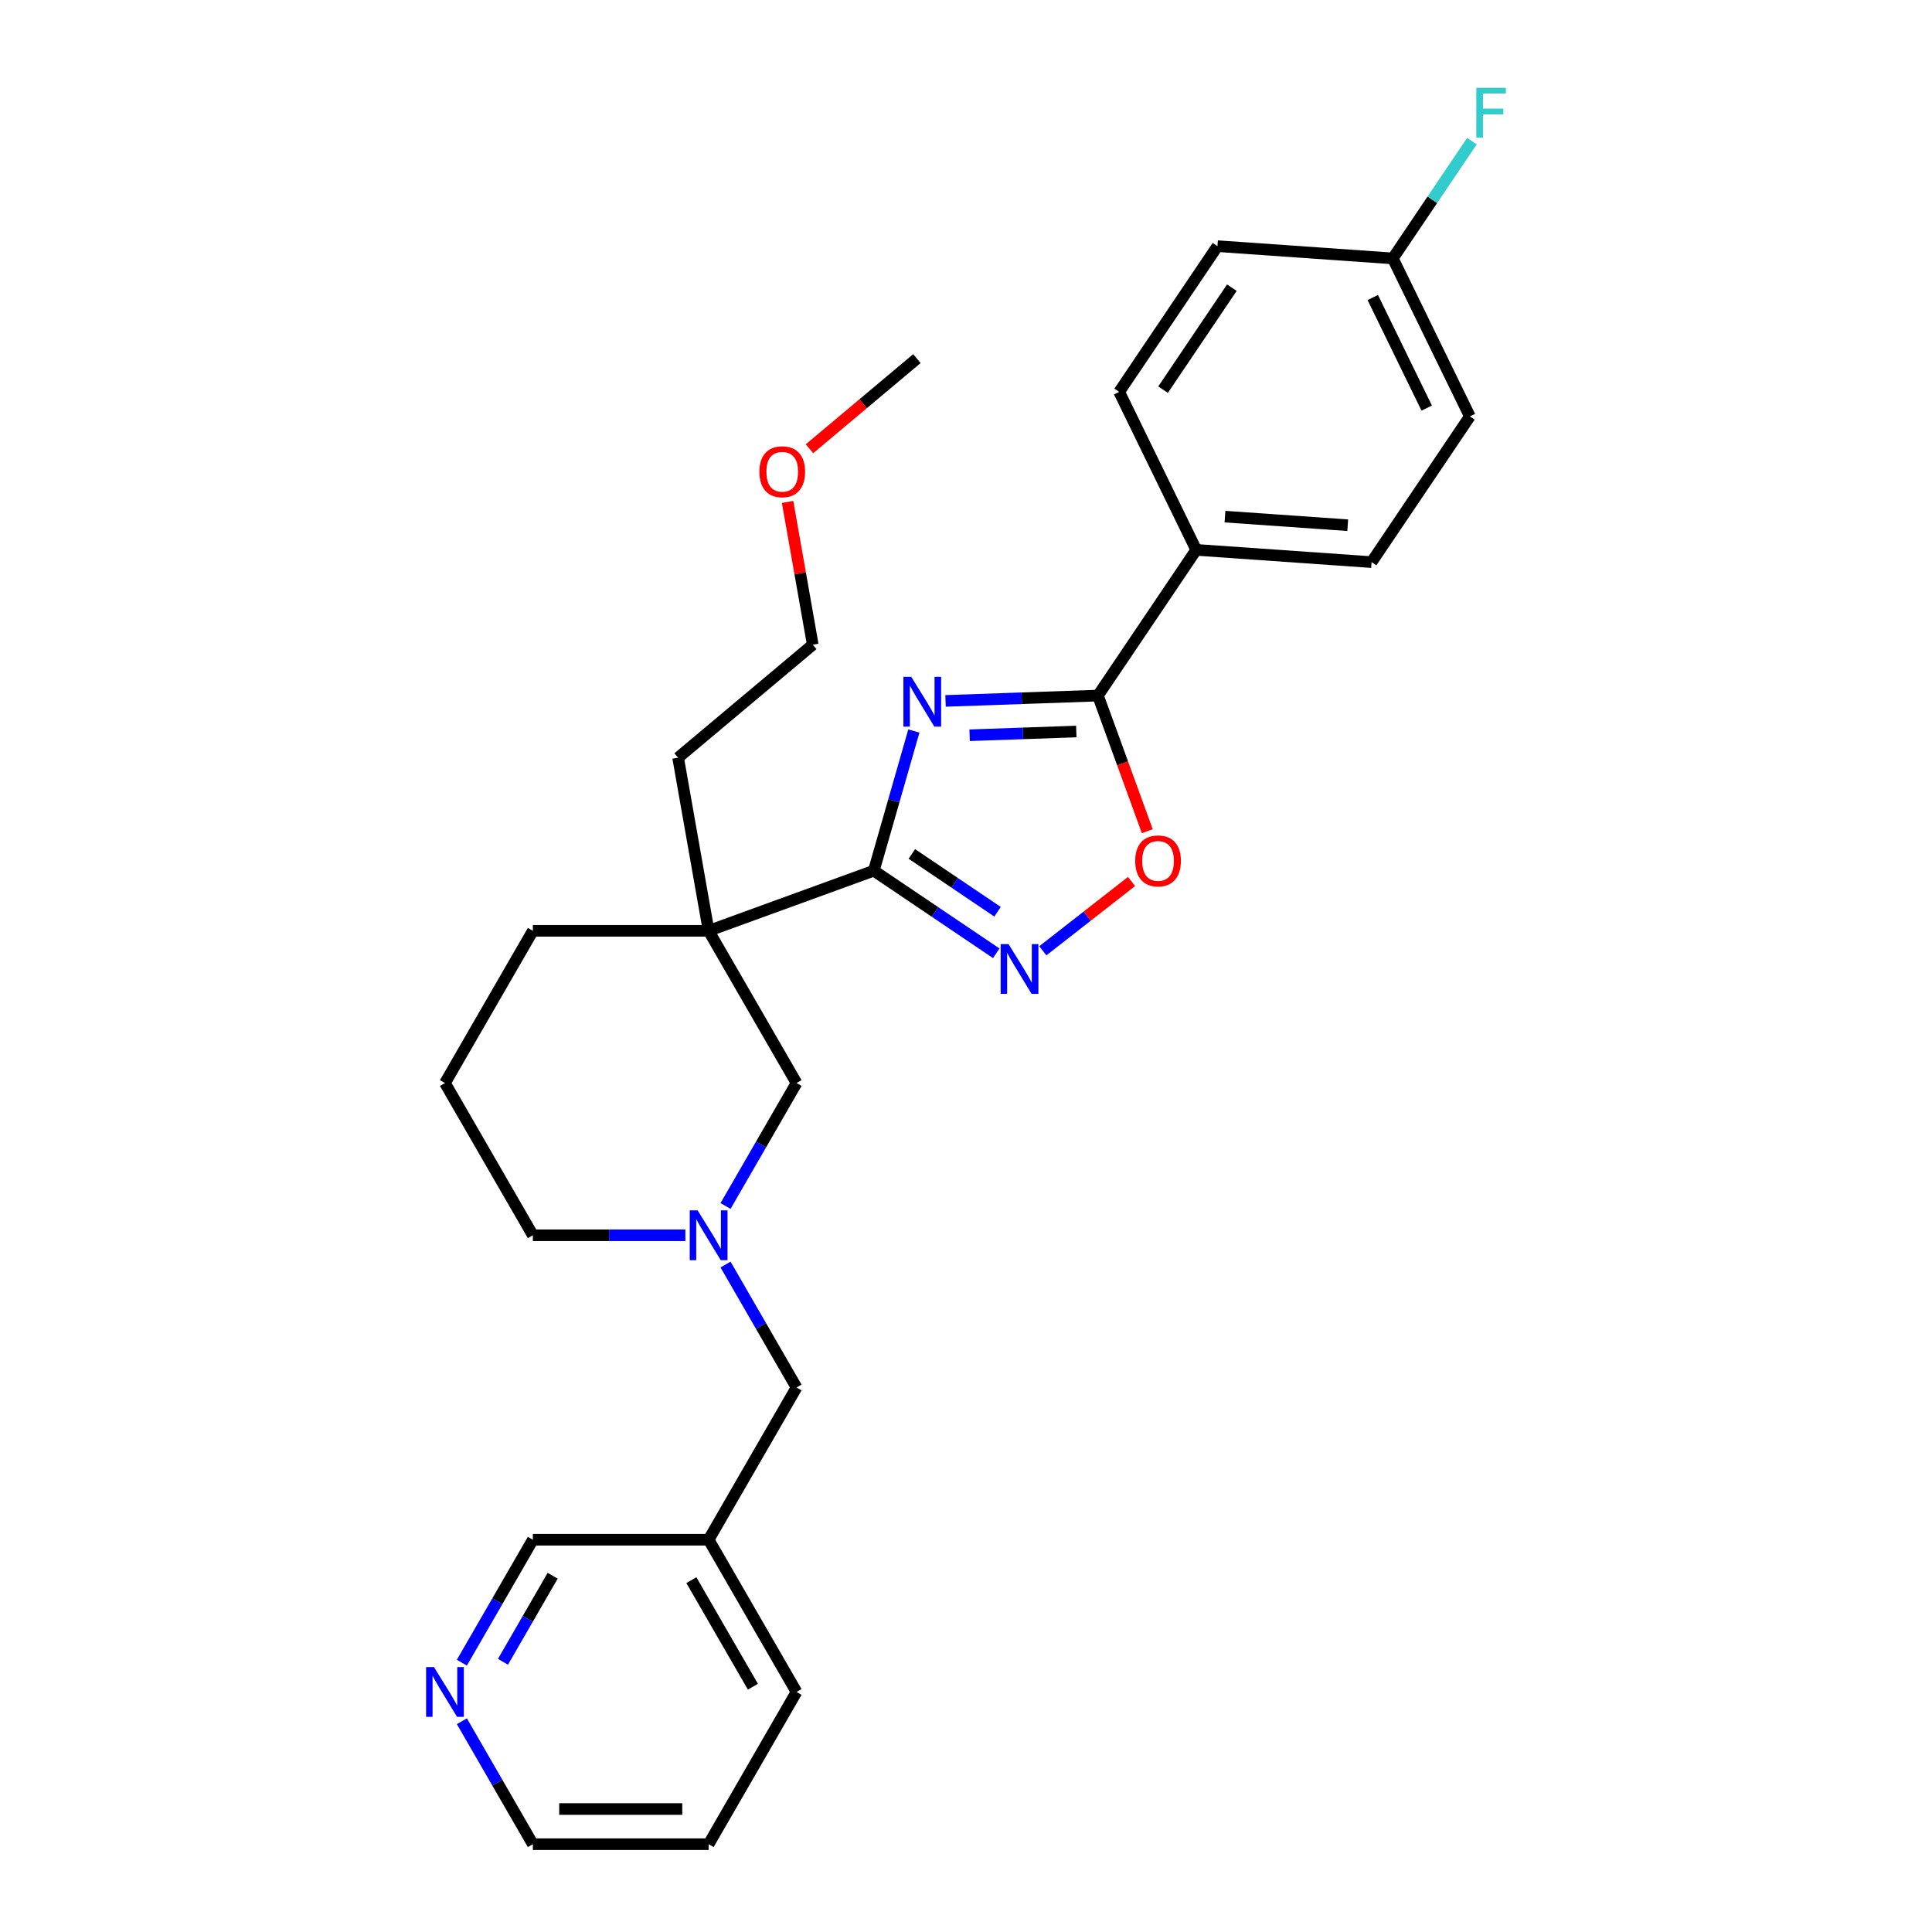 <?xml version='1.0' encoding='iso-8859-1'?>
<svg version='1.1' baseProfile='full'
              xmlns='http://www.w3.org/2000/svg'
                      xmlns:rdkit='http://www.rdkit.org/xml'
                      xmlns:xlink='http://www.w3.org/1999/xlink'
                  xml:space='preserve'
width='1000px' height='1000px' viewBox='0 0 1000 1000'>
<!-- END OF HEADER -->
<rect style='opacity:1.0;fill:#FFFFFF;stroke:none' width='1000' height='1000' x='0' y='0'> </rect>
<path class='bond-0' d='M 473.015,378.369 L 462.649,414.519' style='fill:none;fill-rule:evenodd;stroke:#0000FF;stroke-width:6px;stroke-linecap:butt;stroke-linejoin:miter;stroke-opacity:1' />
<path class='bond-0' d='M 462.649,414.519 L 452.283,450.669' style='fill:none;fill-rule:evenodd;stroke:#000000;stroke-width:6px;stroke-linecap:butt;stroke-linejoin:miter;stroke-opacity:1' />
<path class='bond-1' d='M 489.407,362.791 L 528.848,361.413' style='fill:none;fill-rule:evenodd;stroke:#0000FF;stroke-width:6px;stroke-linecap:butt;stroke-linejoin:miter;stroke-opacity:1' />
<path class='bond-1' d='M 528.848,361.413 L 568.288,360.036' style='fill:none;fill-rule:evenodd;stroke:#000000;stroke-width:6px;stroke-linecap:butt;stroke-linejoin:miter;stroke-opacity:1' />
<path class='bond-1' d='M 501.874,380.563 L 529.483,379.599' style='fill:none;fill-rule:evenodd;stroke:#0000FF;stroke-width:6px;stroke-linecap:butt;stroke-linejoin:miter;stroke-opacity:1' />
<path class='bond-1' d='M 529.483,379.599 L 557.091,378.635' style='fill:none;fill-rule:evenodd;stroke:#000000;stroke-width:6px;stroke-linecap:butt;stroke-linejoin:miter;stroke-opacity:1' />
<path class='bond-2' d='M 452.283,450.669 L 483.974,472.045' style='fill:none;fill-rule:evenodd;stroke:#000000;stroke-width:6px;stroke-linecap:butt;stroke-linejoin:miter;stroke-opacity:1' />
<path class='bond-2' d='M 483.974,472.045 L 515.665,493.421' style='fill:none;fill-rule:evenodd;stroke:#0000FF;stroke-width:6px;stroke-linecap:butt;stroke-linejoin:miter;stroke-opacity:1' />
<path class='bond-2' d='M 471.965,441.996 L 494.149,456.959' style='fill:none;fill-rule:evenodd;stroke:#000000;stroke-width:6px;stroke-linecap:butt;stroke-linejoin:miter;stroke-opacity:1' />
<path class='bond-2' d='M 494.149,456.959 L 516.333,471.922' style='fill:none;fill-rule:evenodd;stroke:#0000FF;stroke-width:6px;stroke-linecap:butt;stroke-linejoin:miter;stroke-opacity:1' />
<path class='bond-3' d='M 452.283,450.669 L 366.787,481.787' style='fill:none;fill-rule:evenodd;stroke:#000000;stroke-width:6px;stroke-linecap:butt;stroke-linejoin:miter;stroke-opacity:1' />
<path class='bond-4' d='M 568.288,360.036 L 581.062,395.132' style='fill:none;fill-rule:evenodd;stroke:#000000;stroke-width:6px;stroke-linecap:butt;stroke-linejoin:miter;stroke-opacity:1' />
<path class='bond-4' d='M 581.062,395.132 L 593.836,430.228' style='fill:none;fill-rule:evenodd;stroke:#FF0000;stroke-width:6px;stroke-linecap:butt;stroke-linejoin:miter;stroke-opacity:1' />
<path class='bond-7' d='M 568.288,360.036 L 619.165,284.608' style='fill:none;fill-rule:evenodd;stroke:#000000;stroke-width:6px;stroke-linecap:butt;stroke-linejoin:miter;stroke-opacity:1' />
<path class='bond-28' d='M 539.757,492.134 L 562.721,474.193' style='fill:none;fill-rule:evenodd;stroke:#0000FF;stroke-width:6px;stroke-linecap:butt;stroke-linejoin:miter;stroke-opacity:1' />
<path class='bond-28' d='M 562.721,474.193 L 585.686,456.251' style='fill:none;fill-rule:evenodd;stroke:#FF0000;stroke-width:6px;stroke-linecap:butt;stroke-linejoin:miter;stroke-opacity:1' />
<path class='bond-6' d='M 366.787,481.787 L 412.279,560.58' style='fill:none;fill-rule:evenodd;stroke:#000000;stroke-width:6px;stroke-linecap:butt;stroke-linejoin:miter;stroke-opacity:1' />
<path class='bond-13' d='M 366.787,481.787 L 275.805,481.787' style='fill:none;fill-rule:evenodd;stroke:#000000;stroke-width:6px;stroke-linecap:butt;stroke-linejoin:miter;stroke-opacity:1' />
<path class='bond-15' d='M 366.787,481.787 L 350.988,392.187' style='fill:none;fill-rule:evenodd;stroke:#000000;stroke-width:6px;stroke-linecap:butt;stroke-linejoin:miter;stroke-opacity:1' />
<path class='bond-5' d='M 375.539,624.215 L 393.909,592.398' style='fill:none;fill-rule:evenodd;stroke:#0000FF;stroke-width:6px;stroke-linecap:butt;stroke-linejoin:miter;stroke-opacity:1' />
<path class='bond-5' d='M 393.909,592.398 L 412.279,560.58' style='fill:none;fill-rule:evenodd;stroke:#000000;stroke-width:6px;stroke-linecap:butt;stroke-linejoin:miter;stroke-opacity:1' />
<path class='bond-9' d='M 375.539,654.531 L 393.909,686.349' style='fill:none;fill-rule:evenodd;stroke:#0000FF;stroke-width:6px;stroke-linecap:butt;stroke-linejoin:miter;stroke-opacity:1' />
<path class='bond-9' d='M 393.909,686.349 L 412.279,718.166' style='fill:none;fill-rule:evenodd;stroke:#000000;stroke-width:6px;stroke-linecap:butt;stroke-linejoin:miter;stroke-opacity:1' />
<path class='bond-30' d='M 354.741,639.373 L 315.273,639.373' style='fill:none;fill-rule:evenodd;stroke:#0000FF;stroke-width:6px;stroke-linecap:butt;stroke-linejoin:miter;stroke-opacity:1' />
<path class='bond-30' d='M 315.273,639.373 L 275.805,639.373' style='fill:none;fill-rule:evenodd;stroke:#000000;stroke-width:6px;stroke-linecap:butt;stroke-linejoin:miter;stroke-opacity:1' />
<path class='bond-11' d='M 619.165,284.608 L 709.926,290.955' style='fill:none;fill-rule:evenodd;stroke:#000000;stroke-width:6px;stroke-linecap:butt;stroke-linejoin:miter;stroke-opacity:1' />
<path class='bond-11' d='M 634.048,267.408 L 697.581,271.851' style='fill:none;fill-rule:evenodd;stroke:#000000;stroke-width:6px;stroke-linecap:butt;stroke-linejoin:miter;stroke-opacity:1' />
<path class='bond-12' d='M 619.165,284.608 L 579.281,202.834' style='fill:none;fill-rule:evenodd;stroke:#000000;stroke-width:6px;stroke-linecap:butt;stroke-linejoin:miter;stroke-opacity:1' />
<path class='bond-8' d='M 239.065,860.595 L 257.435,828.777' style='fill:none;fill-rule:evenodd;stroke:#0000FF;stroke-width:6px;stroke-linecap:butt;stroke-linejoin:miter;stroke-opacity:1' />
<path class='bond-8' d='M 257.435,828.777 L 275.805,796.959' style='fill:none;fill-rule:evenodd;stroke:#000000;stroke-width:6px;stroke-linecap:butt;stroke-linejoin:miter;stroke-opacity:1' />
<path class='bond-8' d='M 260.335,860.148 L 273.194,837.875' style='fill:none;fill-rule:evenodd;stroke:#0000FF;stroke-width:6px;stroke-linecap:butt;stroke-linejoin:miter;stroke-opacity:1' />
<path class='bond-8' d='M 273.194,837.875 L 286.053,815.603' style='fill:none;fill-rule:evenodd;stroke:#000000;stroke-width:6px;stroke-linecap:butt;stroke-linejoin:miter;stroke-opacity:1' />
<path class='bond-31' d='M 239.065,890.91 L 257.435,922.728' style='fill:none;fill-rule:evenodd;stroke:#0000FF;stroke-width:6px;stroke-linecap:butt;stroke-linejoin:miter;stroke-opacity:1' />
<path class='bond-31' d='M 257.435,922.728 L 275.805,954.545' style='fill:none;fill-rule:evenodd;stroke:#000000;stroke-width:6px;stroke-linecap:butt;stroke-linejoin:miter;stroke-opacity:1' />
<path class='bond-10' d='M 412.279,718.166 L 366.787,796.959' style='fill:none;fill-rule:evenodd;stroke:#000000;stroke-width:6px;stroke-linecap:butt;stroke-linejoin:miter;stroke-opacity:1' />
<path class='bond-20' d='M 366.787,796.959 L 275.805,796.959' style='fill:none;fill-rule:evenodd;stroke:#000000;stroke-width:6px;stroke-linecap:butt;stroke-linejoin:miter;stroke-opacity:1' />
<path class='bond-24' d='M 366.787,796.959 L 412.279,875.752' style='fill:none;fill-rule:evenodd;stroke:#000000;stroke-width:6px;stroke-linecap:butt;stroke-linejoin:miter;stroke-opacity:1' />
<path class='bond-24' d='M 357.852,817.877 L 389.696,873.032' style='fill:none;fill-rule:evenodd;stroke:#000000;stroke-width:6px;stroke-linecap:butt;stroke-linejoin:miter;stroke-opacity:1' />
<path class='bond-17' d='M 709.926,290.955 L 760.802,215.527' style='fill:none;fill-rule:evenodd;stroke:#000000;stroke-width:6px;stroke-linecap:butt;stroke-linejoin:miter;stroke-opacity:1' />
<path class='bond-16' d='M 579.281,202.834 L 630.157,127.406' style='fill:none;fill-rule:evenodd;stroke:#000000;stroke-width:6px;stroke-linecap:butt;stroke-linejoin:miter;stroke-opacity:1' />
<path class='bond-16' d='M 601.998,201.695 L 637.611,148.895' style='fill:none;fill-rule:evenodd;stroke:#000000;stroke-width:6px;stroke-linecap:butt;stroke-linejoin:miter;stroke-opacity:1' />
<path class='bond-21' d='M 275.805,481.787 L 230.314,560.58' style='fill:none;fill-rule:evenodd;stroke:#000000;stroke-width:6px;stroke-linecap:butt;stroke-linejoin:miter;stroke-opacity:1' />
<path class='bond-14' d='M 720.918,133.753 L 630.157,127.406' style='fill:none;fill-rule:evenodd;stroke:#000000;stroke-width:6px;stroke-linecap:butt;stroke-linejoin:miter;stroke-opacity:1' />
<path class='bond-18' d='M 720.918,133.753 L 741.389,103.403' style='fill:none;fill-rule:evenodd;stroke:#000000;stroke-width:6px;stroke-linecap:butt;stroke-linejoin:miter;stroke-opacity:1' />
<path class='bond-18' d='M 741.389,103.403 L 761.86,73.054' style='fill:none;fill-rule:evenodd;stroke:#33CCCC;stroke-width:6px;stroke-linecap:butt;stroke-linejoin:miter;stroke-opacity:1' />
<path class='bond-29' d='M 720.918,133.753 L 760.802,215.527' style='fill:none;fill-rule:evenodd;stroke:#000000;stroke-width:6px;stroke-linecap:butt;stroke-linejoin:miter;stroke-opacity:1' />
<path class='bond-29' d='M 710.546,153.996 L 738.465,211.238' style='fill:none;fill-rule:evenodd;stroke:#000000;stroke-width:6px;stroke-linecap:butt;stroke-linejoin:miter;stroke-opacity:1' />
<path class='bond-25' d='M 350.988,392.187 L 420.685,333.704' style='fill:none;fill-rule:evenodd;stroke:#000000;stroke-width:6px;stroke-linecap:butt;stroke-linejoin:miter;stroke-opacity:1' />
<path class='bond-19' d='M 275.805,639.373 L 230.314,560.58' style='fill:none;fill-rule:evenodd;stroke:#000000;stroke-width:6px;stroke-linecap:butt;stroke-linejoin:miter;stroke-opacity:1' />
<path class='bond-22' d='M 407.655,259.808 L 414.17,296.756' style='fill:none;fill-rule:evenodd;stroke:#FF0000;stroke-width:6px;stroke-linecap:butt;stroke-linejoin:miter;stroke-opacity:1' />
<path class='bond-22' d='M 414.17,296.756 L 420.685,333.704' style='fill:none;fill-rule:evenodd;stroke:#000000;stroke-width:6px;stroke-linecap:butt;stroke-linejoin:miter;stroke-opacity:1' />
<path class='bond-26' d='M 418.988,232.271 L 446.786,208.947' style='fill:none;fill-rule:evenodd;stroke:#FF0000;stroke-width:6px;stroke-linecap:butt;stroke-linejoin:miter;stroke-opacity:1' />
<path class='bond-26' d='M 446.786,208.947 L 474.583,185.622' style='fill:none;fill-rule:evenodd;stroke:#000000;stroke-width:6px;stroke-linecap:butt;stroke-linejoin:miter;stroke-opacity:1' />
<path class='bond-23' d='M 275.805,954.545 L 366.787,954.545' style='fill:none;fill-rule:evenodd;stroke:#000000;stroke-width:6px;stroke-linecap:butt;stroke-linejoin:miter;stroke-opacity:1' />
<path class='bond-23' d='M 289.452,936.349 L 353.14,936.349' style='fill:none;fill-rule:evenodd;stroke:#000000;stroke-width:6px;stroke-linecap:butt;stroke-linejoin:miter;stroke-opacity:1' />
<path class='bond-27' d='M 412.279,875.752 L 366.787,954.545' style='fill:none;fill-rule:evenodd;stroke:#000000;stroke-width:6px;stroke-linecap:butt;stroke-linejoin:miter;stroke-opacity:1' />
<path  class='atom-0' d='M 471.666 350.328
L 480.109 363.976
Q 480.946 365.322, 482.292 367.76
Q 483.639 370.199, 483.712 370.344
L 483.712 350.328
L 487.133 350.328
L 487.133 376.094
L 483.602 376.094
L 474.541 361.173
Q 473.485 359.426, 472.357 357.425
Q 471.265 355.423, 470.938 354.805
L 470.938 376.094
L 467.59 376.094
L 467.59 350.328
L 471.666 350.328
' fill='#0000FF'/>
<path  class='atom-3' d='M 522.015 488.663
L 530.458 502.31
Q 531.295 503.657, 532.642 506.095
Q 533.989 508.533, 534.061 508.679
L 534.061 488.663
L 537.482 488.663
L 537.482 514.429
L 533.952 514.429
L 524.89 499.508
Q 523.835 497.761, 522.707 495.759
Q 521.615 493.758, 521.287 493.139
L 521.287 514.429
L 517.939 514.429
L 517.939 488.663
L 522.015 488.663
' fill='#0000FF'/>
<path  class='atom-5' d='M 587.578 445.604
Q 587.578 439.418, 590.635 435.96
Q 593.692 432.503, 599.406 432.503
Q 605.12 432.503, 608.177 435.96
Q 611.234 439.418, 611.234 445.604
Q 611.234 451.864, 608.14 455.43
Q 605.047 458.961, 599.406 458.961
Q 593.729 458.961, 590.635 455.43
Q 587.578 451.9, 587.578 445.604
M 599.406 456.049
Q 603.336 456.049, 605.447 453.429
Q 607.594 450.772, 607.594 445.604
Q 607.594 440.546, 605.447 437.998
Q 603.336 435.414, 599.406 435.414
Q 595.475 435.414, 593.328 437.962
Q 591.217 440.509, 591.217 445.604
Q 591.217 450.809, 593.328 453.429
Q 595.475 456.049, 599.406 456.049
' fill='#FF0000'/>
<path  class='atom-6' d='M 361.092 626.49
L 369.535 640.137
Q 370.372 641.484, 371.719 643.922
Q 373.065 646.361, 373.138 646.506
L 373.138 626.49
L 376.559 626.49
L 376.559 652.256
L 373.029 652.256
L 363.967 637.335
Q 362.912 635.588, 361.783 633.587
Q 360.692 631.585, 360.364 630.966
L 360.364 652.256
L 357.016 652.256
L 357.016 626.49
L 361.092 626.49
' fill='#0000FF'/>
<path  class='atom-9' d='M 224.618 862.869
L 233.061 876.517
Q 233.898 877.863, 235.245 880.302
Q 236.592 882.74, 236.664 882.885
L 236.664 862.869
L 240.085 862.869
L 240.085 888.635
L 236.555 888.635
L 227.493 873.714
Q 226.438 871.968, 225.31 869.966
Q 224.218 867.964, 223.89 867.346
L 223.89 888.635
L 220.542 888.635
L 220.542 862.869
L 224.618 862.869
' fill='#0000FF'/>
<path  class='atom-19' d='M 764.134 45.442
L 779.456 45.442
L 779.456 48.389
L 767.591 48.389
L 767.591 56.214
L 778.145 56.214
L 778.145 59.198
L 767.591 59.198
L 767.591 71.208
L 764.134 71.208
L 764.134 45.442
' fill='#33CCCC'/>
<path  class='atom-23' d='M 393.058 244.177
Q 393.058 237.99, 396.115 234.533
Q 399.172 231.076, 404.886 231.076
Q 410.6 231.076, 413.657 234.533
Q 416.714 237.99, 416.714 244.177
Q 416.714 250.437, 413.62 254.003
Q 410.527 257.533, 404.886 257.533
Q 399.209 257.533, 396.115 254.003
Q 393.058 250.473, 393.058 244.177
M 404.886 254.622
Q 408.817 254.622, 410.927 252.002
Q 413.075 249.345, 413.075 244.177
Q 413.075 239.118, 410.927 236.571
Q 408.817 233.987, 404.886 233.987
Q 400.956 233.987, 398.808 236.535
Q 396.698 239.082, 396.698 244.177
Q 396.698 249.381, 398.808 252.002
Q 400.956 254.622, 404.886 254.622
' fill='#FF0000'/>
</svg>
